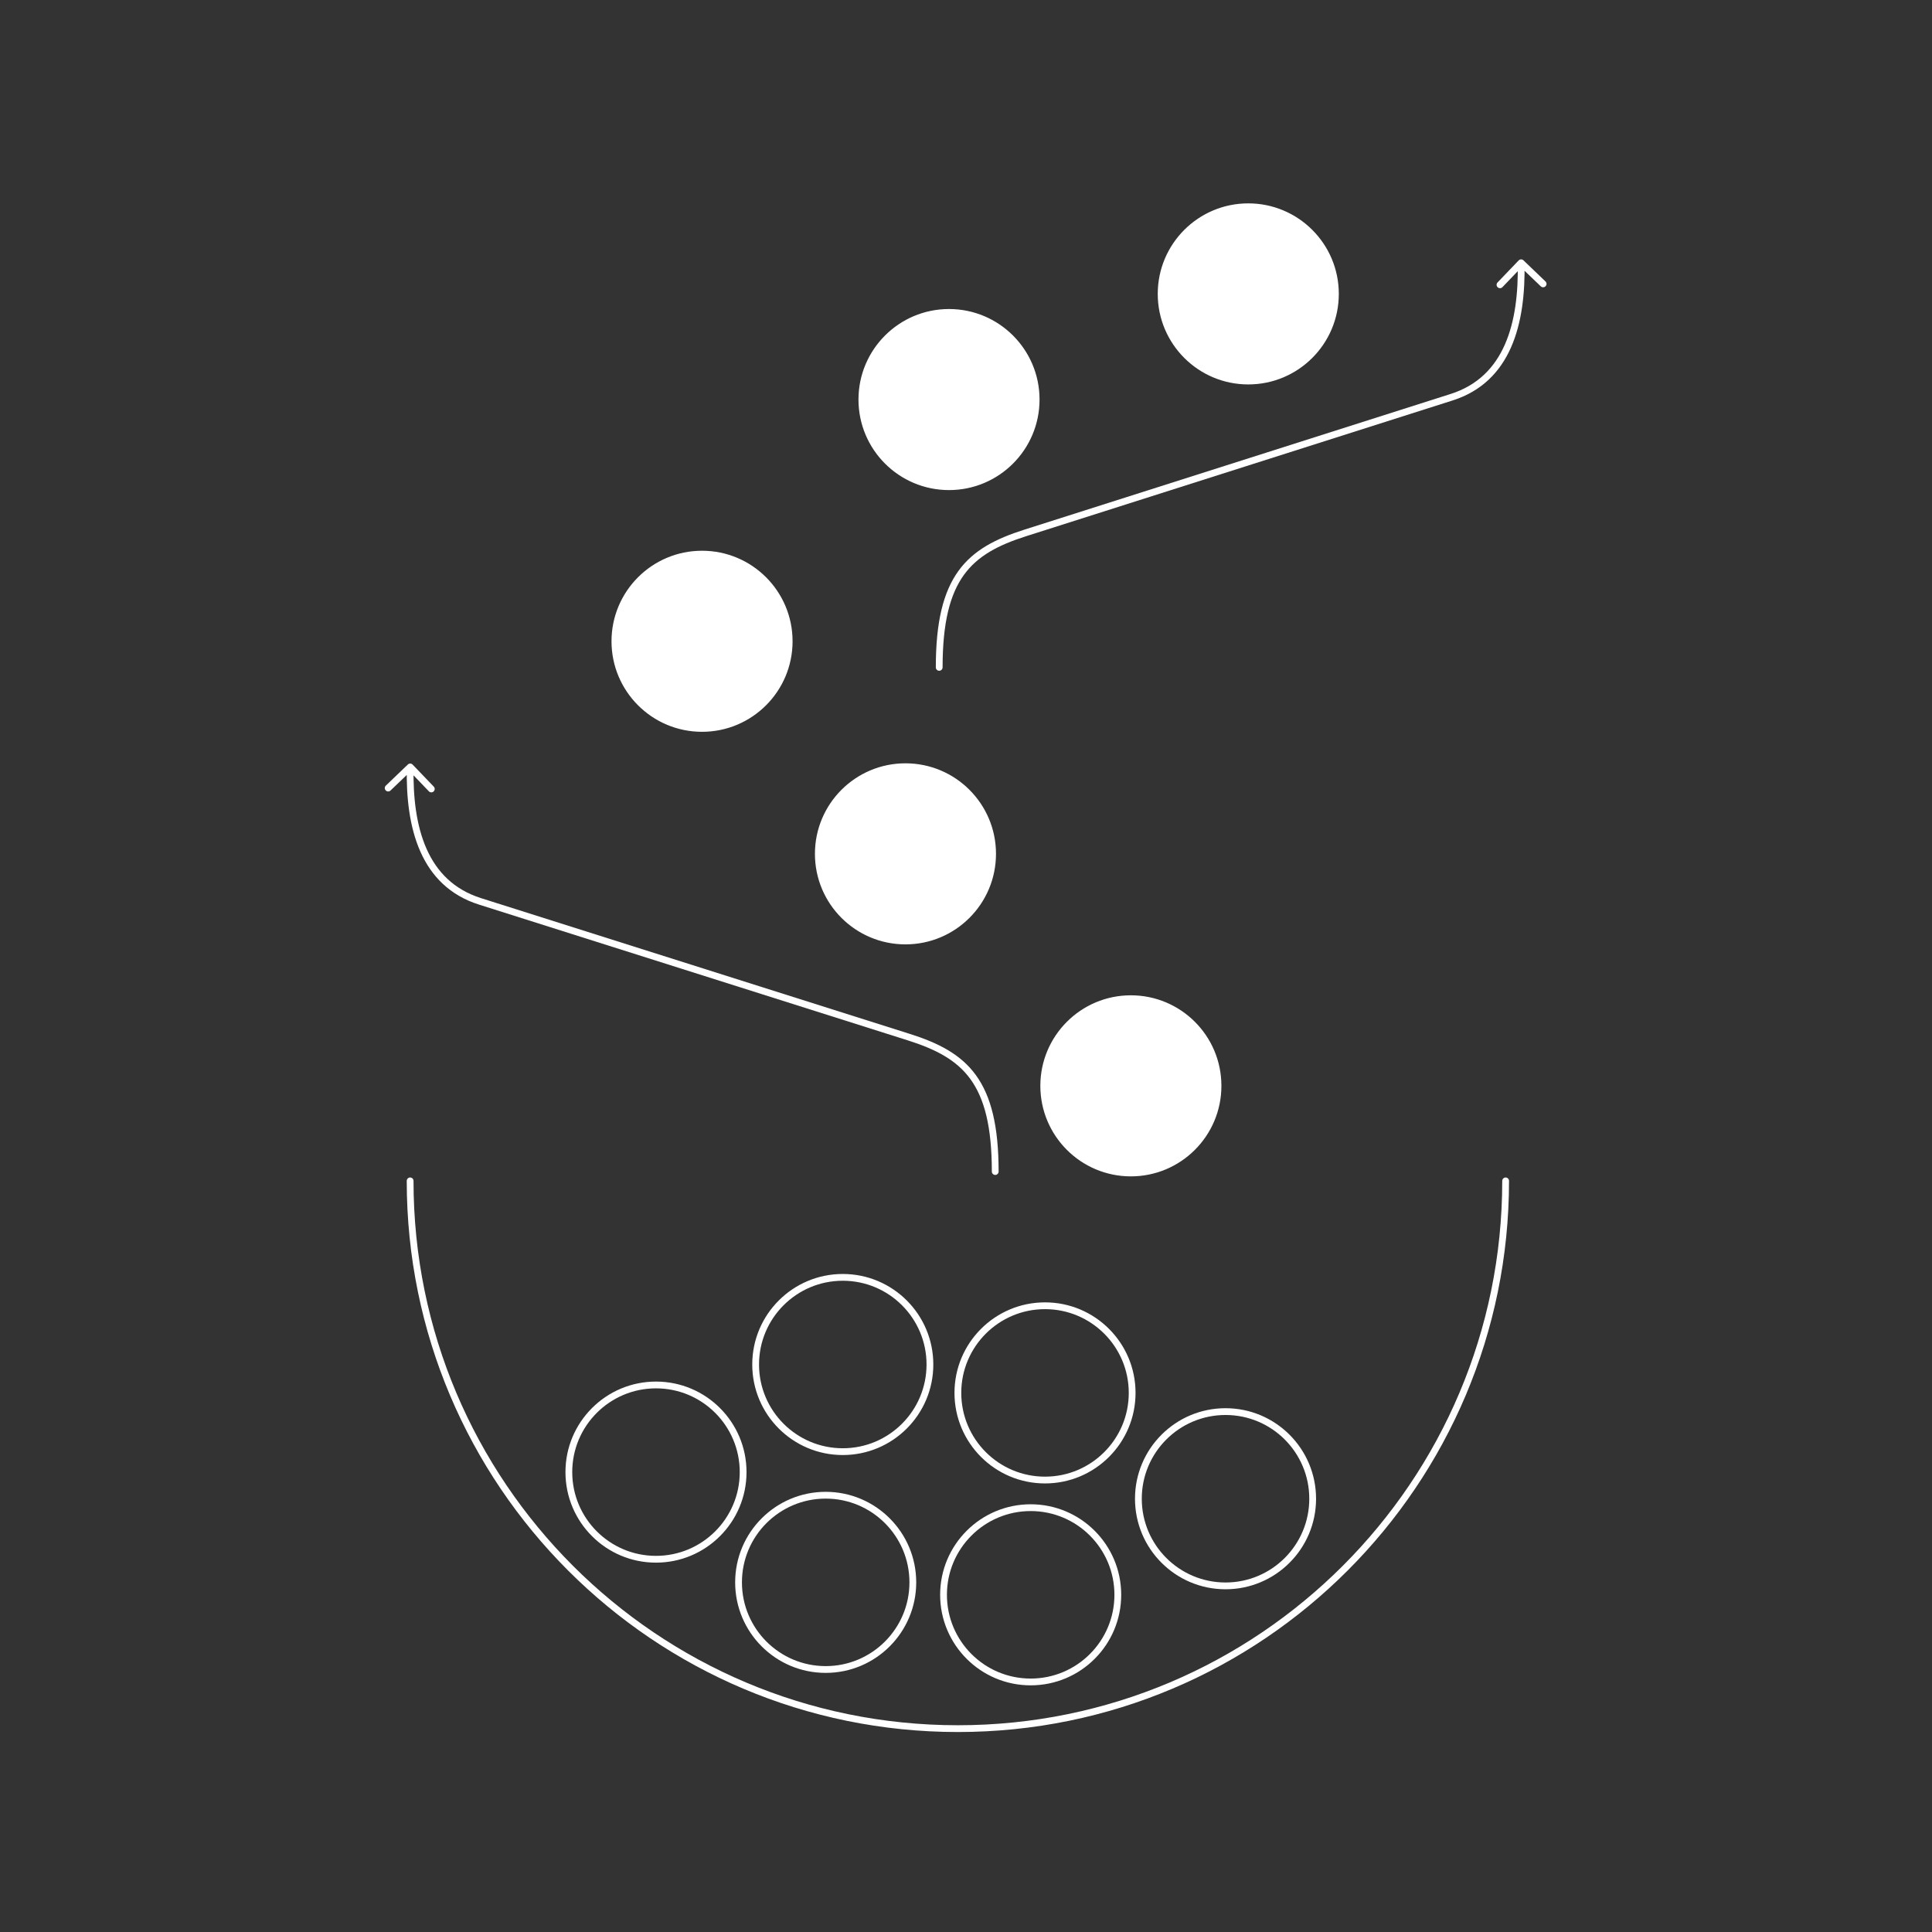 <?xml version="1.0" encoding="UTF-8"?> <svg xmlns="http://www.w3.org/2000/svg" width="570" height="570" viewBox="0 0 570 570" fill="none"><rect x="0" y="0" width="570" height="570" fill="#333333" stroke="none"/><path d="M121.744 225.583C121.362 225.185 120.729 225.171 120.33 225.554L113.833 231.782C113.435 232.164 113.421 232.797 113.803 233.195C114.186 233.594 114.819 233.608 115.217 233.225L120.992 227.689L126.529 233.464C126.911 233.863 127.544 233.876 127.942 233.494C128.341 233.112 128.355 232.479 127.972 232.08L121.744 225.583ZM141.627 265.935L141.928 264.982H141.928L141.627 265.935ZM268.114 305.982L267.813 306.935L268.114 305.982ZM292.622 345.641C292.622 346.194 293.069 346.641 293.622 346.641C294.174 346.641 294.622 346.194 294.622 345.641H292.622ZM120.023 226.254C119.832 235.256 120.817 244.018 124.015 251.231C127.231 258.483 132.682 264.152 141.325 266.888L141.928 264.982C133.895 262.438 128.855 257.211 125.843 250.42C122.815 243.59 121.835 235.162 122.022 226.297L120.023 226.254ZM141.325 266.888L267.813 306.935L268.416 305.029L141.928 264.982L141.325 266.888ZM267.813 306.935C276.082 309.553 282.209 312.725 286.312 318.388C290.424 324.064 292.622 332.408 292.622 345.641H294.622C294.622 332.235 292.404 323.389 287.931 317.215C283.45 311.029 276.823 307.69 268.416 305.029L267.813 306.935Z" fill="white"></path><path d="M449.467 76.805C449.068 76.423 448.435 76.437 448.053 76.835L441.824 83.332C441.442 83.73 441.455 84.363 441.854 84.746C442.253 85.128 442.886 85.114 443.268 84.716L448.805 78.941L454.579 84.478C454.978 84.86 455.611 84.847 455.993 84.448C456.375 84.05 456.362 83.417 455.963 83.034L449.467 76.805ZM428.28 117.187L427.977 116.234L428.28 117.187ZM302.465 157.234L302.769 158.187H302.769L302.465 157.234ZM276.094 196.893C276.094 197.446 276.541 197.893 277.094 197.893C277.646 197.893 278.094 197.446 278.094 196.893H276.094ZM447.775 77.548C447.962 86.414 446.987 94.843 443.974 101.674C440.978 108.465 435.965 113.691 427.977 116.234L428.584 118.14C437.183 115.403 442.605 109.732 445.804 102.481C448.985 95.269 449.964 86.507 449.775 77.506L447.775 77.548ZM427.977 116.234L302.162 156.281L302.769 158.187L428.584 118.14L427.977 116.234ZM302.162 156.281C293.799 158.943 287.206 162.282 282.748 168.469C278.299 174.643 276.094 183.487 276.094 196.893H278.094C278.094 183.659 280.28 175.314 284.371 169.638C288.451 163.975 294.544 160.805 302.769 158.187L302.162 156.281Z" fill="white"></path><path d="M368.28 112.419C382.479 112.419 393.99 100.909 393.99 86.71C393.99 72.511 382.479 61 368.28 61C354.081 61 342.57 72.511 342.57 86.71C342.57 100.909 354.081 112.419 368.28 112.419Z" fill="white" stroke="white" stroke-width="2" stroke-miterlimit="10" stroke-linecap="round" stroke-linejoin="round"></path><path d="M333.643 346.066C347.842 346.066 359.353 334.555 359.353 320.356C359.353 306.157 347.842 294.646 333.643 294.646C319.444 294.646 307.934 306.157 307.934 320.356C307.934 334.555 319.444 346.066 333.643 346.066Z" fill="white" stroke="white" stroke-width="2" stroke-miterlimit="10" stroke-linecap="round" stroke-linejoin="round"></path><path d="M267.139 277.62C281.338 277.62 292.849 266.11 292.849 251.911C292.849 237.712 281.338 226.201 267.139 226.201C252.94 226.201 241.43 237.712 241.43 251.911C241.43 266.11 252.94 277.62 267.139 277.62Z" fill="white" stroke="white" stroke-width="2" stroke-miterlimit="10" stroke-linecap="round" stroke-linejoin="round"></path><path d="M243.604 492.554C257.803 492.554 269.314 481.043 269.314 466.844C269.314 452.645 257.803 441.135 243.604 441.135C229.405 441.135 217.895 452.645 217.895 466.844C217.895 481.043 229.405 492.554 243.604 492.554Z" stroke="white" stroke-width="2" stroke-miterlimit="10" stroke-linecap="round" stroke-linejoin="round"></path><path d="M279.987 143.591C294.186 143.591 305.697 132.081 305.697 117.881C305.697 103.682 294.186 92.172 279.987 92.172C265.788 92.172 254.277 103.682 254.277 117.881C254.277 132.081 265.788 143.591 279.987 143.591Z" fill="white" stroke="white" stroke-width="2" stroke-miterlimit="10" stroke-linecap="round" stroke-linejoin="round"></path><path d="M444.207 348.396C444.207 437.645 371.852 510 282.603 510C193.355 510 121 437.651 121 348.396" stroke="white" stroke-width="2" stroke-miterlimit="10" stroke-linecap="round" stroke-linejoin="round"></path><path d="M193.538 460.027C207.737 460.027 219.247 448.516 219.247 434.317C219.247 420.118 207.737 408.607 193.538 408.607C179.339 408.607 167.828 420.118 167.828 434.317C167.828 448.516 179.339 460.027 193.538 460.027Z" stroke="white" stroke-width="2" stroke-miterlimit="10" stroke-linecap="round" stroke-linejoin="round"></path><path d="M304.081 496.228C318.28 496.228 329.79 484.717 329.79 470.518C329.79 456.319 318.28 444.809 304.081 444.809C289.882 444.809 278.371 456.319 278.371 470.518C278.371 484.717 289.882 496.228 304.081 496.228Z" stroke="white" stroke-width="2" stroke-miterlimit="10" stroke-linecap="round" stroke-linejoin="round"></path><path d="M361.569 467.884C375.768 467.884 387.279 456.373 387.279 442.174C387.279 427.975 375.768 416.465 361.569 416.465C347.37 416.465 335.859 427.975 335.859 442.174C335.859 456.373 347.37 467.884 361.569 467.884Z" stroke="white" stroke-width="2" stroke-miterlimit="10" stroke-linecap="round" stroke-linejoin="round"></path><path d="M248.647 428.281C262.846 428.281 274.357 416.77 274.357 402.571C274.357 388.372 262.846 376.861 248.647 376.861C234.448 376.861 222.938 388.372 222.938 402.571C222.938 416.77 234.448 428.281 248.647 428.281Z" stroke="white" stroke-width="2" stroke-miterlimit="10" stroke-linecap="round" stroke-linejoin="round"></path><path d="M308.311 436.658C322.51 436.658 334.021 425.147 334.021 410.948C334.021 396.749 322.51 385.238 308.311 385.238C294.112 385.238 282.602 396.749 282.602 410.948C282.602 425.147 294.112 436.658 308.311 436.658Z" stroke="white" stroke-width="2" stroke-miterlimit="10" stroke-linecap="round" stroke-linejoin="round"></path><path d="M207.124 214.906C221.323 214.906 232.833 203.395 232.833 189.196C232.833 174.997 221.323 163.486 207.124 163.486C192.925 163.486 181.414 174.997 181.414 189.196C181.414 203.395 192.925 214.906 207.124 214.906Z" fill="white" stroke="white" stroke-width="2" stroke-miterlimit="10" stroke-linecap="round" stroke-linejoin="round"></path></svg> 